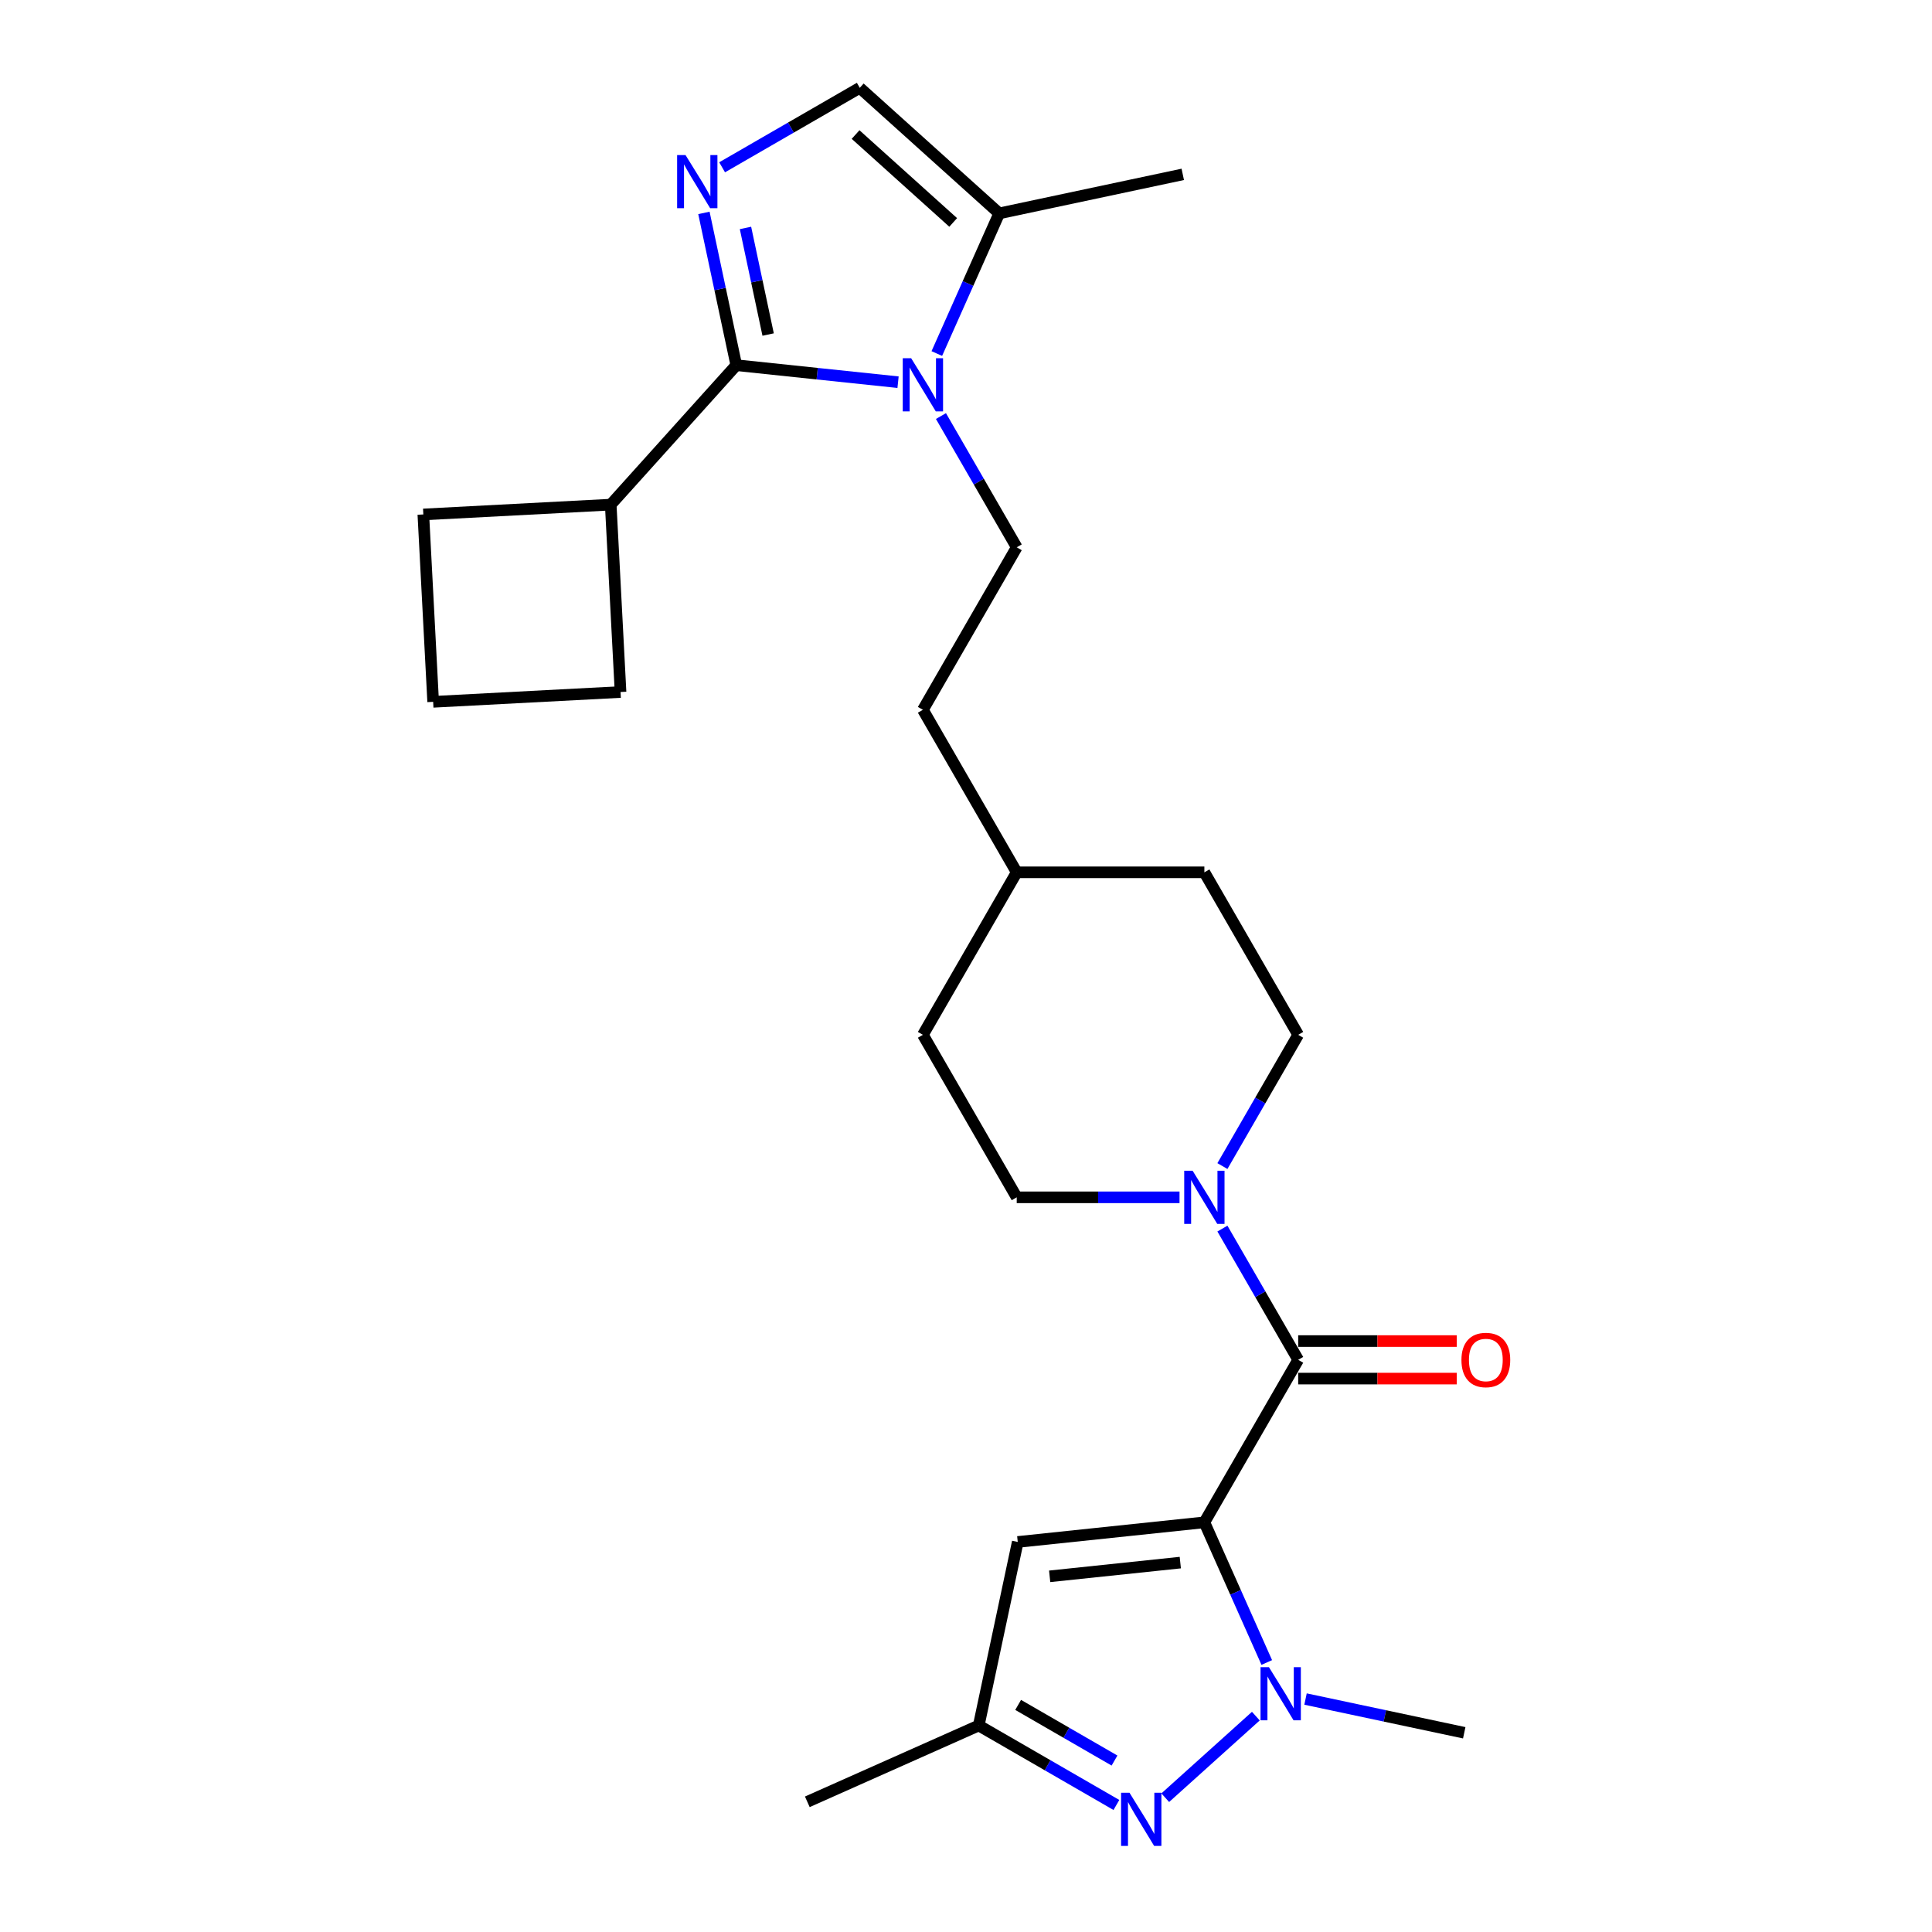 <?xml version='1.0' encoding='iso-8859-1'?>
<svg version='1.1' baseProfile='full'
              xmlns='http://www.w3.org/2000/svg'
                      xmlns:rdkit='http://www.rdkit.org/xml'
                      xmlns:xlink='http://www.w3.org/1999/xlink'
                  xml:space='preserve'
width='1000px' height='1000px' viewBox='0 0 1000 1000'>
<!-- END OF HEADER -->
<rect style='opacity:1.0;fill:#FFFFFF;stroke:none' width='1000' height='1000' x='0' y='0'> </rect>
<path class='bond-0' d='M 623.379,787.958 L 639.529,824.232' style='fill:none;fill-rule:evenodd;stroke:#000000;stroke-width:6px;stroke-linecap:butt;stroke-linejoin:miter;stroke-opacity:1' />
<path class='bond-0' d='M 639.529,824.232 L 655.679,860.505' style='fill:none;fill-rule:evenodd;stroke:#0000FF;stroke-width:6px;stroke-linecap:butt;stroke-linejoin:miter;stroke-opacity:1' />
<path class='bond-3' d='M 623.379,787.958 L 671.941,703.846' style='fill:none;fill-rule:evenodd;stroke:#000000;stroke-width:6px;stroke-linecap:butt;stroke-linejoin:miter;stroke-opacity:1' />
<path class='bond-6' d='M 623.379,787.958 L 526.786,798.111' style='fill:none;fill-rule:evenodd;stroke:#000000;stroke-width:6px;stroke-linecap:butt;stroke-linejoin:miter;stroke-opacity:1' />
<path class='bond-6' d='M 610.92,808.8 L 543.305,815.906' style='fill:none;fill-rule:evenodd;stroke:#000000;stroke-width:6px;stroke-linecap:butt;stroke-linejoin:miter;stroke-opacity:1' />
<path class='bond-5' d='M 650.024,888.265 L 603.132,930.486' style='fill:none;fill-rule:evenodd;stroke:#0000FF;stroke-width:6px;stroke-linecap:butt;stroke-linejoin:miter;stroke-opacity:1' />
<path class='bond-17' d='M 675.742,879.42 L 716.814,888.15' style='fill:none;fill-rule:evenodd;stroke:#0000FF;stroke-width:6px;stroke-linecap:butt;stroke-linejoin:miter;stroke-opacity:1' />
<path class='bond-17' d='M 716.814,888.15 L 757.885,896.88' style='fill:none;fill-rule:evenodd;stroke:#000000;stroke-width:6px;stroke-linecap:butt;stroke-linejoin:miter;stroke-opacity:1' />
<path class='bond-1' d='M 487.034,215.352 L 506.644,249.318' style='fill:none;fill-rule:evenodd;stroke:#0000FF;stroke-width:6px;stroke-linecap:butt;stroke-linejoin:miter;stroke-opacity:1' />
<path class='bond-1' d='M 506.644,249.318 L 526.254,283.284' style='fill:none;fill-rule:evenodd;stroke:#000000;stroke-width:6px;stroke-linecap:butt;stroke-linejoin:miter;stroke-opacity:1' />
<path class='bond-2' d='M 464.832,197.82 L 422.966,193.419' style='fill:none;fill-rule:evenodd;stroke:#0000FF;stroke-width:6px;stroke-linecap:butt;stroke-linejoin:miter;stroke-opacity:1' />
<path class='bond-2' d='M 422.966,193.419 L 381.099,189.019' style='fill:none;fill-rule:evenodd;stroke:#000000;stroke-width:6px;stroke-linecap:butt;stroke-linejoin:miter;stroke-opacity:1' />
<path class='bond-8' d='M 484.896,182.99 L 501.046,146.717' style='fill:none;fill-rule:evenodd;stroke:#0000FF;stroke-width:6px;stroke-linecap:butt;stroke-linejoin:miter;stroke-opacity:1' />
<path class='bond-8' d='M 501.046,146.717 L 517.196,110.444' style='fill:none;fill-rule:evenodd;stroke:#000000;stroke-width:6px;stroke-linecap:butt;stroke-linejoin:miter;stroke-opacity:1' />
<path class='bond-4' d='M 381.099,189.019 L 372.722,149.608' style='fill:none;fill-rule:evenodd;stroke:#000000;stroke-width:6px;stroke-linecap:butt;stroke-linejoin:miter;stroke-opacity:1' />
<path class='bond-4' d='M 372.722,149.608 L 364.345,110.198' style='fill:none;fill-rule:evenodd;stroke:#0000FF;stroke-width:6px;stroke-linecap:butt;stroke-linejoin:miter;stroke-opacity:1' />
<path class='bond-4' d='M 397.586,173.157 L 391.723,145.57' style='fill:none;fill-rule:evenodd;stroke:#000000;stroke-width:6px;stroke-linecap:butt;stroke-linejoin:miter;stroke-opacity:1' />
<path class='bond-4' d='M 391.723,145.57 L 385.859,117.982' style='fill:none;fill-rule:evenodd;stroke:#0000FF;stroke-width:6px;stroke-linecap:butt;stroke-linejoin:miter;stroke-opacity:1' />
<path class='bond-13' d='M 381.099,189.019 L 316.11,261.197' style='fill:none;fill-rule:evenodd;stroke:#000000;stroke-width:6px;stroke-linecap:butt;stroke-linejoin:miter;stroke-opacity:1' />
<path class='bond-7' d='M 671.941,703.846 L 652.331,669.88' style='fill:none;fill-rule:evenodd;stroke:#000000;stroke-width:6px;stroke-linecap:butt;stroke-linejoin:miter;stroke-opacity:1' />
<path class='bond-7' d='M 652.331,669.88 L 632.721,635.915' style='fill:none;fill-rule:evenodd;stroke:#0000FF;stroke-width:6px;stroke-linecap:butt;stroke-linejoin:miter;stroke-opacity:1' />
<path class='bond-12' d='M 671.941,713.558 L 712.976,713.558' style='fill:none;fill-rule:evenodd;stroke:#000000;stroke-width:6px;stroke-linecap:butt;stroke-linejoin:miter;stroke-opacity:1' />
<path class='bond-12' d='M 712.976,713.558 L 754.011,713.558' style='fill:none;fill-rule:evenodd;stroke:#FF0000;stroke-width:6px;stroke-linecap:butt;stroke-linejoin:miter;stroke-opacity:1' />
<path class='bond-12' d='M 671.941,694.134 L 712.976,694.134' style='fill:none;fill-rule:evenodd;stroke:#000000;stroke-width:6px;stroke-linecap:butt;stroke-linejoin:miter;stroke-opacity:1' />
<path class='bond-12' d='M 712.976,694.134 L 754.011,694.134' style='fill:none;fill-rule:evenodd;stroke:#FF0000;stroke-width:6px;stroke-linecap:butt;stroke-linejoin:miter;stroke-opacity:1' />
<path class='bond-28' d='M 373.765,86.593 L 409.392,66.023' style='fill:none;fill-rule:evenodd;stroke:#0000FF;stroke-width:6px;stroke-linecap:butt;stroke-linejoin:miter;stroke-opacity:1' />
<path class='bond-28' d='M 409.392,66.023 L 445.018,45.455' style='fill:none;fill-rule:evenodd;stroke:#000000;stroke-width:6px;stroke-linecap:butt;stroke-linejoin:miter;stroke-opacity:1' />
<path class='bond-26' d='M 577.846,934.251 L 542.219,913.682' style='fill:none;fill-rule:evenodd;stroke:#0000FF;stroke-width:6px;stroke-linecap:butt;stroke-linejoin:miter;stroke-opacity:1' />
<path class='bond-26' d='M 542.219,913.682 L 506.593,893.113' style='fill:none;fill-rule:evenodd;stroke:#000000;stroke-width:6px;stroke-linecap:butt;stroke-linejoin:miter;stroke-opacity:1' />
<path class='bond-26' d='M 576.87,911.258 L 551.932,896.859' style='fill:none;fill-rule:evenodd;stroke:#0000FF;stroke-width:6px;stroke-linecap:butt;stroke-linejoin:miter;stroke-opacity:1' />
<path class='bond-26' d='M 551.932,896.859 L 526.993,882.461' style='fill:none;fill-rule:evenodd;stroke:#000000;stroke-width:6px;stroke-linecap:butt;stroke-linejoin:miter;stroke-opacity:1' />
<path class='bond-10' d='M 526.786,798.111 L 506.593,893.113' style='fill:none;fill-rule:evenodd;stroke:#000000;stroke-width:6px;stroke-linecap:butt;stroke-linejoin:miter;stroke-opacity:1' />
<path class='bond-14' d='M 632.721,603.553 L 652.331,569.587' style='fill:none;fill-rule:evenodd;stroke:#0000FF;stroke-width:6px;stroke-linecap:butt;stroke-linejoin:miter;stroke-opacity:1' />
<path class='bond-14' d='M 652.331,569.587 L 671.941,535.621' style='fill:none;fill-rule:evenodd;stroke:#000000;stroke-width:6px;stroke-linecap:butt;stroke-linejoin:miter;stroke-opacity:1' />
<path class='bond-15' d='M 610.519,619.734 L 568.387,619.734' style='fill:none;fill-rule:evenodd;stroke:#0000FF;stroke-width:6px;stroke-linecap:butt;stroke-linejoin:miter;stroke-opacity:1' />
<path class='bond-15' d='M 568.387,619.734 L 526.254,619.734' style='fill:none;fill-rule:evenodd;stroke:#000000;stroke-width:6px;stroke-linecap:butt;stroke-linejoin:miter;stroke-opacity:1' />
<path class='bond-9' d='M 517.196,110.444 L 445.018,45.455' style='fill:none;fill-rule:evenodd;stroke:#000000;stroke-width:6px;stroke-linecap:butt;stroke-linejoin:miter;stroke-opacity:1' />
<path class='bond-9' d='M 493.371,115.131 L 442.847,69.638' style='fill:none;fill-rule:evenodd;stroke:#000000;stroke-width:6px;stroke-linecap:butt;stroke-linejoin:miter;stroke-opacity:1' />
<path class='bond-21' d='M 517.196,110.444 L 612.198,90.25' style='fill:none;fill-rule:evenodd;stroke:#000000;stroke-width:6px;stroke-linecap:butt;stroke-linejoin:miter;stroke-opacity:1' />
<path class='bond-22' d='M 506.593,893.113 L 417.865,932.617' style='fill:none;fill-rule:evenodd;stroke:#000000;stroke-width:6px;stroke-linecap:butt;stroke-linejoin:miter;stroke-opacity:1' />
<path class='bond-11' d='M 526.254,283.284 L 477.692,367.396' style='fill:none;fill-rule:evenodd;stroke:#000000;stroke-width:6px;stroke-linecap:butt;stroke-linejoin:miter;stroke-opacity:1' />
<path class='bond-24' d='M 316.11,261.197 L 321.193,358.188' style='fill:none;fill-rule:evenodd;stroke:#000000;stroke-width:6px;stroke-linecap:butt;stroke-linejoin:miter;stroke-opacity:1' />
<path class='bond-25' d='M 316.11,261.197 L 219.118,266.28' style='fill:none;fill-rule:evenodd;stroke:#000000;stroke-width:6px;stroke-linecap:butt;stroke-linejoin:miter;stroke-opacity:1' />
<path class='bond-19' d='M 671.941,535.621 L 623.379,451.509' style='fill:none;fill-rule:evenodd;stroke:#000000;stroke-width:6px;stroke-linecap:butt;stroke-linejoin:miter;stroke-opacity:1' />
<path class='bond-18' d='M 526.254,619.734 L 477.692,535.621' style='fill:none;fill-rule:evenodd;stroke:#000000;stroke-width:6px;stroke-linecap:butt;stroke-linejoin:miter;stroke-opacity:1' />
<path class='bond-16' d='M 477.692,367.396 L 526.254,451.509' style='fill:none;fill-rule:evenodd;stroke:#000000;stroke-width:6px;stroke-linecap:butt;stroke-linejoin:miter;stroke-opacity:1' />
<path class='bond-20' d='M 477.692,535.621 L 526.254,451.509' style='fill:none;fill-rule:evenodd;stroke:#000000;stroke-width:6px;stroke-linecap:butt;stroke-linejoin:miter;stroke-opacity:1' />
<path class='bond-27' d='M 623.379,451.509 L 526.254,451.509' style='fill:none;fill-rule:evenodd;stroke:#000000;stroke-width:6px;stroke-linecap:butt;stroke-linejoin:miter;stroke-opacity:1' />
<path class='bond-23' d='M 224.202,363.271 L 219.118,266.28' style='fill:none;fill-rule:evenodd;stroke:#000000;stroke-width:6px;stroke-linecap:butt;stroke-linejoin:miter;stroke-opacity:1' />
<path class='bond-29' d='M 224.202,363.271 L 321.193,358.188' style='fill:none;fill-rule:evenodd;stroke:#000000;stroke-width:6px;stroke-linecap:butt;stroke-linejoin:miter;stroke-opacity:1' />
<path  class='atom-1' d='M 656.803 862.933
L 665.816 877.502
Q 666.71 878.939, 668.147 881.542
Q 669.584 884.145, 669.662 884.301
L 669.662 862.933
L 673.314 862.933
L 673.314 890.439
L 669.546 890.439
L 659.872 874.511
Q 658.745 872.646, 657.541 870.509
Q 656.376 868.372, 656.026 867.712
L 656.026 890.439
L 652.452 890.439
L 652.452 862.933
L 656.803 862.933
' fill='#0000FF'/>
<path  class='atom-2' d='M 471.612 185.419
L 480.625 199.987
Q 481.518 201.425, 482.956 204.028
Q 484.393 206.631, 484.471 206.786
L 484.471 185.419
L 488.123 185.419
L 488.123 212.924
L 484.354 212.924
L 474.681 196.996
Q 473.554 195.131, 472.35 192.994
Q 471.184 190.858, 470.835 190.197
L 470.835 212.924
L 467.261 212.924
L 467.261 185.419
L 471.612 185.419
' fill='#0000FF'/>
<path  class='atom-5' d='M 354.826 80.264
L 363.839 94.833
Q 364.732 96.27, 366.17 98.873
Q 367.607 101.476, 367.685 101.631
L 367.685 80.264
L 371.337 80.264
L 371.337 107.77
L 367.569 107.77
L 357.895 91.841
Q 356.768 89.977, 355.564 87.84
Q 354.398 85.703, 354.049 85.043
L 354.049 107.77
L 350.475 107.77
L 350.475 80.264
L 354.826 80.264
' fill='#0000FF'/>
<path  class='atom-6' d='M 584.625 927.922
L 593.638 942.491
Q 594.532 943.929, 595.969 946.532
Q 597.407 949.134, 597.484 949.29
L 597.484 927.922
L 601.136 927.922
L 601.136 955.428
L 597.368 955.428
L 587.694 939.5
Q 586.568 937.635, 585.363 935.498
Q 584.198 933.361, 583.848 932.701
L 583.848 955.428
L 580.274 955.428
L 580.274 927.922
L 584.625 927.922
' fill='#0000FF'/>
<path  class='atom-8' d='M 617.299 605.981
L 626.312 620.549
Q 627.205 621.987, 628.643 624.59
Q 630.08 627.193, 630.158 627.348
L 630.158 605.981
L 633.81 605.981
L 633.81 633.486
L 630.041 633.486
L 620.368 617.558
Q 619.241 615.693, 618.037 613.556
Q 616.871 611.42, 616.522 610.759
L 616.522 633.486
L 612.948 633.486
L 612.948 605.981
L 617.299 605.981
' fill='#0000FF'/>
<path  class='atom-13' d='M 756.439 703.924
Q 756.439 697.319, 759.703 693.628
Q 762.966 689.938, 769.066 689.938
Q 775.165 689.938, 778.429 693.628
Q 781.692 697.319, 781.692 703.924
Q 781.692 710.606, 778.39 714.413
Q 775.087 718.182, 769.066 718.182
Q 763.005 718.182, 759.703 714.413
Q 756.439 710.645, 756.439 703.924
M 769.066 715.074
Q 773.261 715.074, 775.515 712.276
Q 777.807 709.44, 777.807 703.924
Q 777.807 698.524, 775.515 695.804
Q 773.261 693.046, 769.066 693.046
Q 764.87 693.046, 762.578 695.765
Q 760.324 698.485, 760.324 703.924
Q 760.324 709.479, 762.578 712.276
Q 764.87 715.074, 769.066 715.074
' fill='#FF0000'/>
</svg>
